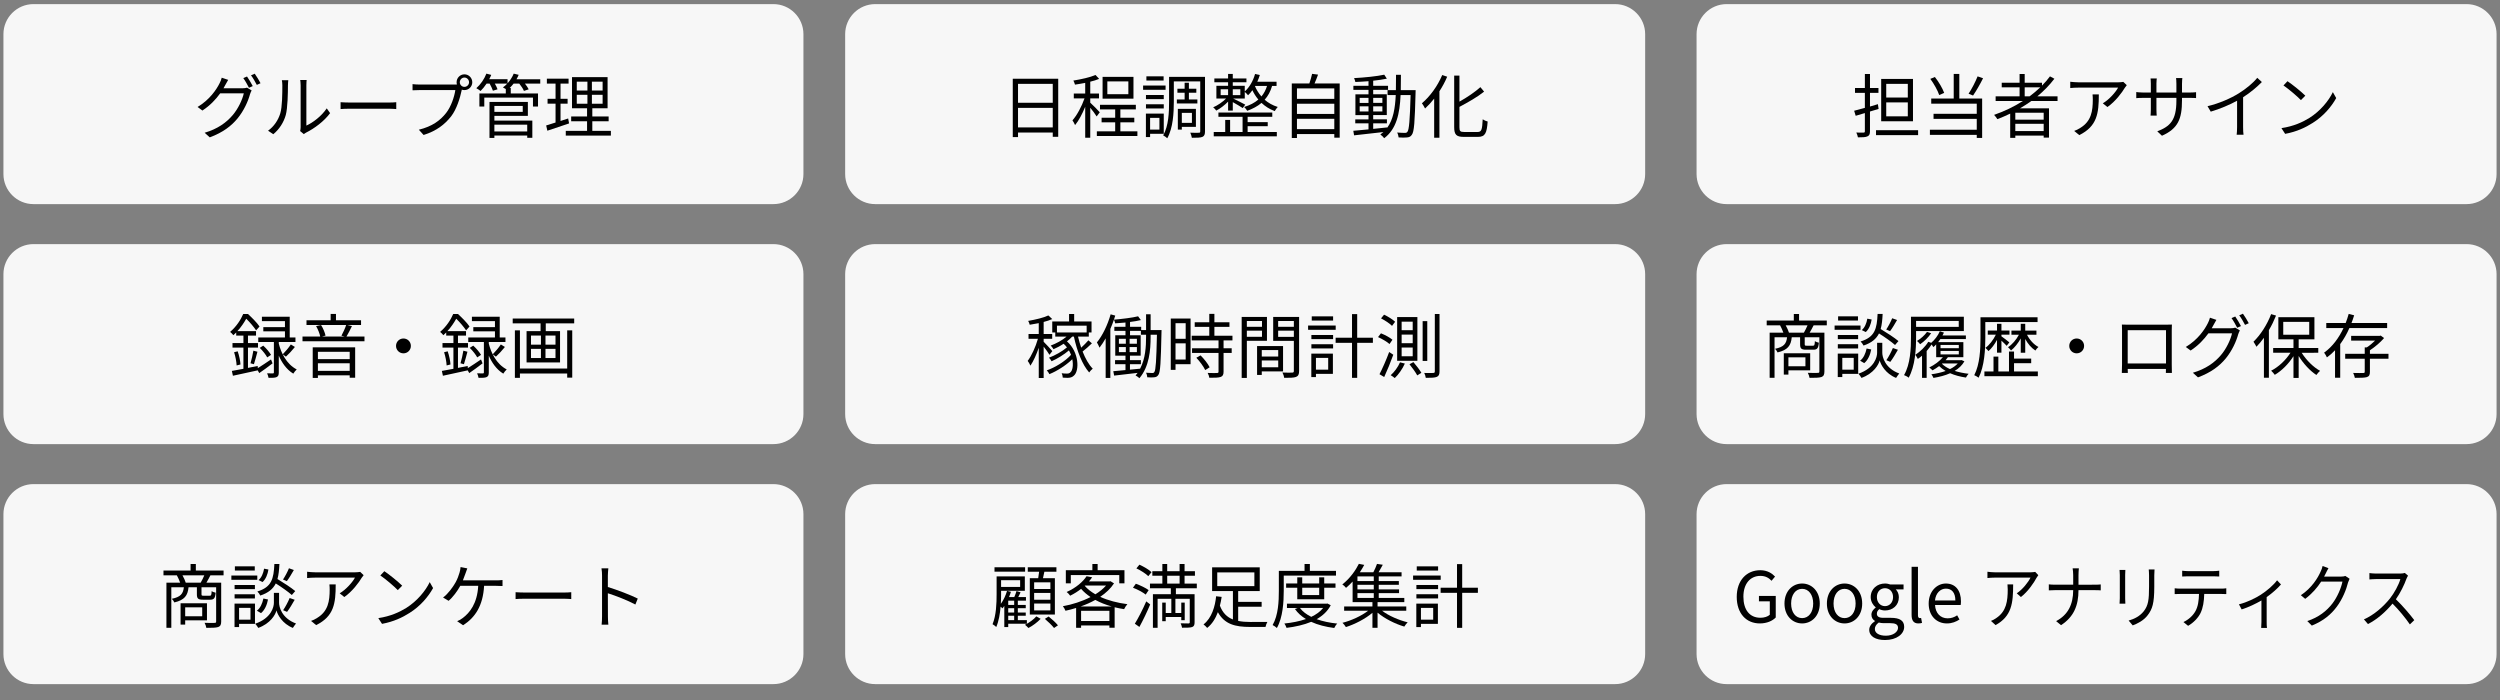 <?xml version="1.0" encoding="UTF-8"?>
<!-- Generator: Adobe Illustrator 15.1.0, SVG Export Plug-In . SVG Version: 6.00 Build 0)  -->
<svg xmlns="http://www.w3.org/2000/svg" xmlns:xlink="http://www.w3.org/1999/xlink" version="1.1" id="レイヤー_2" x="0px" y="0px" width="500px" height="140px" viewBox="0 0 500 140" xml:space="preserve">
<rect x="0" y="0" width="500" height="140" fill="#808080" stroke="none"/>
<g>
	<g>
		<path fill="#F7F7F7" d="M160.687,130.822c0,3.3-2.7,6-6,6h-148c-3.3,0-6-2.7-6-6v-28c0-3.3,2.7-6,6-6h148c3.3,0,6,2.7,6,6V130.822    z"></path>
	</g>
	<g>
		<path fill="#F7F7F7" d="M329.032,130.822c0,3.3-2.7,6-6,6h-148c-3.3,0-6-2.7-6-6v-28c0-3.3,2.7-6,6-6h148c3.3,0,6,2.7,6,6V130.822    z"></path>
	</g>
	<g>
		<path fill="#F7F7F7" d="M499.313,130.822c0,3.3-2.7,6-6,6h-148c-3.3,0-6-2.7-6-6v-28c0-3.3,2.7-6,6-6h148c3.3,0,6,2.7,6,6V130.822    z"></path>
	</g>
	<g>
		<path fill="#F7F7F7" d="M160.687,82.822c0,3.3-2.7,6-6,6h-148c-3.3,0-6-2.7-6-6v-28c0-3.3,2.7-6,6-6h148c3.3,0,6,2.7,6,6V82.822z"></path>
	</g>
	<g>
		<path fill="#F7F7F7" d="M329.032,82.822c0,3.3-2.7,6-6,6h-148c-3.3,0-6-2.7-6-6v-28c0-3.3,2.7-6,6-6h148c3.3,0,6,2.7,6,6V82.822z"></path>
	</g>
	<g>
		<path fill="#F7F7F7" d="M499.313,82.822c0,3.3-2.7,6-6,6h-148c-3.3,0-6-2.7-6-6v-28c0-3.3,2.7-6,6-6h148c3.3,0,6,2.7,6,6V82.822z"></path>
	</g>
	<g>
		<path fill="#F7F7F7" d="M160.687,34.822c0,3.3-2.7,6-6,6h-148c-3.3,0-6-2.7-6-6v-28c0-3.3,2.7-6,6-6h148c3.3,0,6,2.7,6,6V34.822z"></path>
	</g>
	<g>
		<path fill="#F7F7F7" d="M329.032,34.822c0,3.3-2.7,6-6,6h-148c-3.3,0-6-2.7-6-6v-28c0-3.3,2.7-6,6-6h148c3.3,0,6,2.7,6,6V34.822z"></path>
	</g>
	<g>
		<path fill="#F7F7F7" d="M499.313,34.822c0,3.3-2.7,6-6,6h-148c-3.3,0-6-2.7-6-6v-28c0-3.3,2.7-6,6-6h148c3.3,0,6,2.7,6,6V34.822z"></path>
	</g>
	<g>
		<path d="M375.72,21.785c-0.574,0.182-1.149,0.364-1.724,0.519v3.95c0,0.588-0.14,0.868-0.518,1.022    c-0.351,0.168-0.925,0.196-1.892,0.196c-0.042-0.266-0.182-0.686-0.322-0.966c0.673,0.028,1.275,0.014,1.443,0.014    c0.196,0,0.266-0.07,0.266-0.266v-3.642l-1.835,0.546l-0.308-1.009c0.588-0.14,1.33-0.35,2.143-0.574v-2.998H371v-0.98h1.975    v-2.802h1.022v2.802h1.695v0.98h-1.695v2.731c0.519-0.154,1.051-0.322,1.583-0.476L375.72,21.785z M383.621,26.043v0.98h-8.419    v-0.98H383.621z M382.597,24.25h-6.359v-8.46h6.359V24.25z M381.561,16.771h-4.314v2.731h4.314V16.771z M381.561,20.482h-4.314    v2.788h4.314V20.482z"></path>
		<path d="M391.863,19.712h4.566v7.872h-1.078v-0.616h-9.371v-1.023h9.371v-2.171h-8.643v-1.009h8.643v-2.031h-9.105v-1.022h4.497    v-4.931h1.12V19.712z M387.843,19.012c-0.295-0.896-1.051-2.255-1.779-3.236l0.91-0.378c0.785,0.98,1.541,2.297,1.863,3.18    L387.843,19.012z M396.612,15.65c-0.589,1.191-1.373,2.549-2.003,3.46l-0.896-0.364c0.616-0.911,1.387-2.395,1.807-3.474    L396.612,15.65z"></path>
		<path d="M406.269,20.203c-0.729,0.518-1.484,1.008-2.255,1.457h5.785v5.855h-1.064v-0.393h-5.673v0.448h-1.023v-4.847    c-0.84,0.406-1.708,0.785-2.563,1.107c-0.127-0.224-0.463-0.645-0.659-0.854c2.031-0.714,3.992-1.639,5.758-2.773h-5.449v-0.938    h4.791v-1.793h-3.572v-0.925h3.572v-1.751h1.022v1.751h3.46v0.574c0.588-0.588,1.12-1.205,1.597-1.849l0.882,0.476    c-0.98,1.289-2.129,2.465-3.403,3.516h4.034v0.938H406.269z M408.735,22.542h-5.673v1.387h5.673V22.542z M408.735,26.212v-1.457    h-5.673v1.457H408.735z M405.919,19.264c0.756-0.561,1.471-1.163,2.129-1.793h-3.109v1.793H405.919z"></path>
		<path d="M425.354,17.037c-0.098,0.14-0.28,0.35-0.378,0.504c-0.561,0.953-1.892,2.759-3.488,3.866l-0.925-0.743    c1.289-0.756,2.605-2.269,3.054-3.138h-7.97c-0.519,0-1.037,0.028-1.597,0.084v-1.26c0.49,0.056,1.078,0.112,1.597,0.112h8.04    c0.267,0,0.771-0.042,0.98-0.084L425.354,17.037z M419.765,18.886c0,3.796-0.336,6.359-3.908,8.138l-1.022-0.84    c0.378-0.126,0.854-0.35,1.246-0.616c2.172-1.331,2.479-3.334,2.479-5.673c0-0.336-0.014-0.645-0.056-1.009H419.765z"></path>
		<path d="M437.939,18.507c0.616,0,1.093-0.042,1.275-0.07v1.177c-0.141-0.014-0.659-0.042-1.275-0.042h-1.54v0.49    c0,3.74-0.799,5.659-4.007,7.088l-0.938-0.883c2.55-0.98,3.824-2.185,3.824-6.107v-0.588h-3.992v2.269    c0,0.518,0.042,1.135,0.056,1.275h-1.232c0.015-0.14,0.057-0.743,0.057-1.275v-2.269h-1.499c-0.616,0-1.247,0.042-1.415,0.056    V18.41c0.126,0.028,0.813,0.098,1.415,0.098h1.499v-1.793c0-0.448-0.042-0.882-0.057-1.022h1.247    c-0.015,0.14-0.07,0.532-0.07,1.022v1.793h3.992v-1.75c0-0.546-0.042-1.009-0.07-1.149h1.261c-0.014,0.14-0.069,0.603-0.069,1.149    v1.75H437.939z"></path>
		<path d="M452.374,16.406c-0.967,0.98-2.312,2.129-3.754,3.04v5.995c0,0.532,0.028,1.219,0.084,1.499h-1.373    c0.042-0.266,0.084-0.966,0.084-1.499v-5.295c-1.498,0.826-3.432,1.639-5.267,2.185l-0.645-1.092    c2.34-0.546,4.721-1.611,6.262-2.578c1.429-0.882,2.899-2.101,3.684-3.096L452.374,16.406z"></path>
		<path d="M461.891,23.578c2.157-1.358,3.866-3.432,4.679-5.155l0.672,1.191c-0.966,1.751-2.591,3.656-4.706,4.973    c-1.401,0.896-3.166,1.751-5.505,2.185l-0.743-1.148C458.74,25.259,460.56,24.405,461.891,23.578z M461.065,19.138l-0.883,0.883    c-0.7-0.729-2.451-2.228-3.488-2.928l0.799-0.854C458.487,16.896,460.28,18.354,461.065,19.138z"></path>
	</g>
	<g>
		<path d="M211.644,15.748V27.36h-1.093v-0.854h-6.947v0.911h-1.051V15.748H211.644z M203.604,16.771v3.782h6.947v-3.782H203.604z     M210.551,25.483v-3.908h-6.947v3.908H210.551z"></path>
		<path d="M219.326,23.284c-0.225-0.392-0.799-1.163-1.274-1.737v5.995h-1.009v-6.191c-0.574,1.415-1.316,2.815-2.031,3.67    c-0.098-0.294-0.351-0.7-0.519-0.953c0.883-0.98,1.85-2.787,2.409-4.384h-2.143v-0.98h2.283v-2.129    c-0.687,0.14-1.4,0.252-2.045,0.35c-0.057-0.238-0.196-0.574-0.322-0.813c1.568-0.252,3.403-0.658,4.426-1.121l0.729,0.784    c-0.504,0.21-1.12,0.406-1.778,0.561v2.367h1.751v0.98h-1.751v0.854c0.434,0.364,1.625,1.597,1.904,1.919L219.326,23.284z     M227.479,26.268v0.938h-8.111v-0.938h3.669v-1.807h-2.717V23.55h2.717v-1.667h-3.04v-0.924h7.172v0.924h-3.096v1.667h2.787v0.911    h-2.787v1.807H227.479z M226.694,19.74h-6.177V15.37h6.177V19.74z M225.672,16.28h-4.203v2.563h4.203V16.28z"></path>
		<path d="M233.116,17.961h-4.496v-0.854h4.496V17.961z M230.02,26.758v0.659h-0.84v-4.693h3.572v4.034H230.02z M232.752,19.824    h-3.559v-0.826h3.559V19.824z M229.194,20.847h3.559v0.841h-3.559V20.847z M232.723,16.112h-3.445v-0.84h3.445V16.112z     M230.02,23.578v2.339h1.863v-2.339H230.02z M241.002,26.254c0,0.616-0.127,0.952-0.518,1.121    c-0.379,0.168-1.08,0.182-2.115,0.182c-0.043-0.267-0.184-0.743-0.309-1.023c0.742,0.042,1.471,0.028,1.709,0.014    c0.209,0,0.279-0.056,0.279-0.294V16.28h-5.281v4.076c0,2.171-0.152,5.253-1.316,7.298c-0.154-0.168-0.574-0.462-0.813-0.574    c1.094-1.933,1.178-4.665,1.178-6.724V15.37h7.186V26.254z M236.926,19.895V18.55h-1.443v-0.799h1.443v-1.205h0.854v1.205h1.486    v0.799h-1.486v1.345h1.695v0.798h-4.104v-0.798H236.926z M236.366,25.371v0.546h-0.799v-4.146h3.615v3.6H236.366z M236.366,22.57    v2.003h2.018V22.57H236.366z"></path>
		<path d="M245.618,20.329c-0.701,0.714-1.611,1.415-2.367,1.793c-0.127-0.196-0.406-0.504-0.617-0.659    c0.855-0.35,1.891-1.064,2.578-1.75h-1.934v-2.55h2.34v-0.714h-2.746v-0.756h2.746v-0.91h0.938v0.91h2.732v0.756h-2.732v0.714    h2.396v1.135c0.951-0.854,1.68-2.129,2.059-3.502l0.953,0.21c-0.141,0.462-0.309,0.91-0.506,1.345h3.854v0.84h-0.896    c-0.322,1.106-0.813,2.017-1.486,2.759c0.701,0.603,1.57,1.121,2.621,1.443c-0.197,0.196-0.463,0.574-0.604,0.827    c-1.064-0.393-1.932-0.967-2.646-1.639c-0.785,0.672-1.752,1.177-2.857,1.583c-0.1-0.196-0.406-0.588-0.617-0.771    c1.135-0.336,2.088-0.827,2.844-1.485c-0.504-0.588-0.896-1.232-1.191-1.863c-0.266,0.378-0.559,0.714-0.867,1.008    c-0.127-0.168-0.436-0.49-0.658-0.672v1.331h-2.313c0.561,0.266,2.018,0.994,2.41,1.218l-0.504,0.687    c-0.406-0.28-1.316-0.813-1.99-1.19v1.695h-0.938V20.329z M249.526,26.394h5.84v0.869h-12.619v-0.869h2.297v-2.409h0.98v2.409    h2.492v-3.04h-4.832V22.5h10.771v0.854h-4.93v1.079h4.02v0.813h-4.02V26.394z M244.133,19.026h1.484v-1.177h-1.484V19.026z     M246.555,17.849v1.177h1.514v-1.177H246.555z M251.024,17.191l-0.027,0.042c0.293,0.7,0.715,1.415,1.289,2.059    c0.49-0.588,0.867-1.275,1.119-2.101H251.024z"></path>
		<path d="M267.938,16.687v10.842h-1.078v-0.714h-7.467v0.785h-1.037V16.687h3.516c0.211-0.616,0.436-1.373,0.547-1.919l1.191,0.154    c-0.211,0.603-0.463,1.233-0.701,1.765H267.938z M259.393,17.681v2.087h7.467v-2.087H259.393z M259.393,20.749v2.031h7.467v-2.031    H259.393z M266.86,25.833V23.76h-7.467v2.073H266.86z"></path>
		<path d="M283.127,18.031c0,0-0.014,0.392-0.014,0.532c-0.154,5.869-0.279,7.816-0.756,8.405c-0.238,0.364-0.518,0.476-0.939,0.518    c-0.391,0.056-1.049,0.042-1.693,0c-0.029-0.28-0.141-0.714-0.295-0.98c0.672,0.056,1.289,0.07,1.555,0.07    c0.238,0,0.365-0.042,0.504-0.224c0.322-0.406,0.49-2.255,0.631-7.34h-2.002c-0.17,3.726-0.813,6.78-3.279,8.629    c-0.154-0.224-0.518-0.574-0.77-0.743c0.225-0.154,0.42-0.322,0.615-0.49c-2.129,0.252-4.299,0.49-5.869,0.659l-0.154-0.911    c0.842-0.07,1.893-0.168,3.041-0.28v-1.205h-2.648v-0.798h2.648v-0.854h-2.619v-4.16h2.619v-0.883h-3.025v-0.813h3.025v-0.924    c-0.896,0.07-1.807,0.126-2.635,0.154c-0.041-0.224-0.139-0.561-0.252-0.771c2.074-0.112,4.596-0.364,6.037-0.687l0.52,0.798    c-0.756,0.168-1.709,0.294-2.732,0.406v1.022h2.971v0.813h-2.971v0.883h2.719v4.16h-2.719v0.854h2.746v0.798h-2.746v1.106    c0.91-0.084,1.863-0.182,2.803-0.294v0.07c1.219-1.653,1.582-3.908,1.709-6.542h-1.639v-0.98h1.666    c0.027-0.98,0.027-2.003,0.027-3.067h0.98c0,1.05,0,2.087-0.027,3.067H283.127z M271.936,20.581h1.766v-1.008h-1.766V20.581z     M273.702,22.29v-1.022h-1.766v1.022H273.702z M274.639,19.572v1.008h1.836v-1.008H274.639z M276.475,21.267h-1.836v1.022h1.836    V21.267z"></path>
		<path d="M289.438,15.342c-0.42,0.995-0.953,1.989-1.555,2.914v9.287h-1.051v-7.816c-0.588,0.743-1.205,1.415-1.82,1.975    c-0.113-0.252-0.436-0.798-0.631-1.05c1.598-1.331,3.139-3.446,4.063-5.645L289.438,15.342z M295.545,26.394    c0.77,0,0.896-0.504,0.994-2.535c0.268,0.182,0.688,0.378,0.994,0.448c-0.168,2.269-0.475,3.068-1.918,3.068h-2.871    c-1.457,0-1.906-0.42-1.906-1.947v-10.31h1.051v5.211c1.555-0.869,3.152-1.961,4.189-2.9l0.742,0.896    c-1.316,1.065-3.195,2.129-4.932,3.054v4.063c0,0.784,0.154,0.952,0.926,0.952H295.545z"></path>
	</g>
	<g>
		<path d="M209.892,70.962c-0.196-0.364-0.729-1.079-1.162-1.639v6.275h-0.98v-6.038c-0.477,1.373-1.079,2.718-1.667,3.572    c-0.112-0.294-0.364-0.701-0.547-0.953c0.771-0.995,1.598-2.83,2.046-4.413h-1.878v-0.966h2.046V64.63    c-0.603,0.126-1.233,0.238-1.808,0.322c-0.042-0.224-0.182-0.56-0.308-0.771c1.457-0.252,3.123-0.644,4.034-1.092l0.784,0.728    c-0.49,0.224-1.093,0.406-1.723,0.575v2.409h1.709v0.966h-1.709v0.588c0.378,0.378,1.499,1.555,1.736,1.863L209.892,70.962z     M218.381,68.665c-0.574,0.575-1.261,1.163-1.863,1.639c0.561,1.415,1.246,2.647,2.031,3.432    c-0.225,0.168-0.561,0.504-0.715,0.756c-1.373-1.541-2.451-4.328-3.054-7.172h-0.336c-0.309,0.336-0.673,0.645-1.051,0.953    c2.451,2.157,2.508,5.869,1.401,6.836c-0.364,0.35-0.729,0.448-1.261,0.462c-0.267,0-0.616-0.014-0.98-0.042    c-0.015-0.238-0.084-0.616-0.225-0.882c0.393,0.056,0.757,0.07,1.022,0.07c0.294,0,0.532-0.028,0.757-0.28    c0.406-0.364,0.588-1.401,0.35-2.592c-1.219,1.191-3.012,2.354-4.58,2.984c-0.112-0.224-0.322-0.561-0.519-0.756    c1.695-0.588,3.74-1.863,4.847-3.11c-0.112-0.294-0.252-0.588-0.42-0.882c-0.967,0.826-2.34,1.681-3.474,2.171    c-0.099-0.224-0.322-0.532-0.519-0.714c1.162-0.42,2.661-1.261,3.6-2.059c-0.196-0.266-0.42-0.504-0.672-0.729    c-0.645,0.435-1.345,0.799-2.018,1.093c-0.098-0.182-0.392-0.574-0.561-0.729c1.135-0.434,2.312-1.05,3.166-1.793h-2.255v-0.826    h-0.603v-2.199h3.362v-1.499h1.022v1.499h3.474v2.199h-0.547v0.826h-2.156c0.182,0.756,0.392,1.499,0.63,2.213    c0.519-0.476,1.078-1.037,1.442-1.471L218.381,68.665z M211.391,66.494h5.939v-1.359h-5.939V66.494z"></path>
		<path d="M232.311,66.017c0,0-0.014,0.364-0.014,0.49c-0.127,5.996-0.225,7.9-0.617,8.461c-0.225,0.35-0.463,0.448-0.826,0.49    c-0.35,0.042-0.883,0.042-1.4,0c-0.016-0.252-0.1-0.659-0.252-0.911c0.545,0.042,1.035,0.056,1.26,0.056    c0.182,0,0.309-0.028,0.42-0.224c0.266-0.392,0.393-2.213,0.504-7.438h-1.26v0.392c0,2.689-0.266,5.967-2.242,8.307    c-0.154-0.168-0.518-0.42-0.77-0.546c0.141-0.168,0.279-0.336,0.406-0.519c-1.695,0.21-3.391,0.393-4.693,0.546l-0.168-0.882    l2.438-0.224v-1.177h-2.086v-0.813h2.086V71.13h-2.045v-4.076h2.045v-0.882h-2.227v-0.813h2.227v-0.854    c-0.699,0.07-1.4,0.126-2.059,0.168c-0.043-0.224-0.141-0.532-0.252-0.742c-0.211,0.63-0.449,1.247-0.715,1.849v9.805h-0.938    V67.67c-0.393,0.687-0.799,1.317-1.234,1.863c-0.084-0.252-0.364-0.798-0.518-1.051c1.134-1.387,2.142-3.488,2.746-5.617    l0.924,0.252c-0.084,0.266-0.168,0.546-0.266,0.813c1.652-0.14,3.656-0.378,4.832-0.672l0.561,0.756    c-0.617,0.154-1.373,0.28-2.172,0.378v0.966h2.229v0.658h0.98v-3.166h0.91v3.166H232.311z M223.78,68.749h1.387v-0.994h-1.387    V68.749z M223.78,70.43h1.387v-1.022h-1.387V70.43z M227.379,68.749v-0.994h-1.457v0.994H227.379z M227.379,70.43v-1.022h-1.457    v1.022H227.379z M229.215,66.942h-1.037v-0.771h-2.172v0.882h2.129v4.076h-2.143v0.896h2.186v0.813h-2.186v1.093    c0.658-0.056,1.346-0.126,2.031-0.196c1.064-2.017,1.191-4.412,1.191-6.401V66.942z"></path>
		<path d="M238.116,72.839h-3.012v1.135h-0.951V63.706h3.963V72.839z M235.104,64.645v3.11h2.031v-3.11H235.104z M237.135,71.9    v-3.236h-2.031V71.9H237.135z M244.713,68.076v1.583h1.625v0.925h-1.625v3.754c0,0.588-0.154,0.896-0.574,1.05    c-0.434,0.154-1.135,0.168-2.27,0.168c-0.041-0.28-0.182-0.701-0.336-0.967c0.869,0.028,1.639,0.028,1.863,0.014    c0.238-0.014,0.309-0.07,0.309-0.28v-3.74h-5.295v-0.925h5.295v-1.583h-5.365v-0.924h3.516v-1.779h-2.914v-0.925h2.914v-1.667    h1.023v1.667h3.012v0.925h-3.012v1.779h3.613v0.924H244.713z M240.106,71.074c0.713,0.7,1.498,1.695,1.82,2.381l-0.883,0.561    c-0.322-0.687-1.064-1.723-1.779-2.465L240.106,71.074z"></path>
		<path d="M249.37,68.161v7.424h-1.035V63.384h5.057v4.777H249.37z M249.37,64.196v1.163h3.027v-1.163H249.37z M252.397,67.362    v-1.232h-3.027v1.232H252.397z M252.354,74.282v0.7h-0.938v-5.771h5.195v5.071H252.354z M252.354,70.009v1.303h3.291v-1.303    H252.354z M255.645,73.455v-1.358h-3.291v1.358H255.645z M259.821,74.198c0,0.658-0.154,1.008-0.617,1.19    c-0.447,0.168-1.189,0.182-2.354,0.182c-0.041-0.294-0.209-0.784-0.363-1.064c0.854,0.042,1.709,0.028,1.961,0.014    c0.238,0,0.322-0.084,0.322-0.336v-6.009h-4.133v-4.791h5.184V74.198z M255.631,64.196v1.163h3.139v-1.163H255.631z     M258.77,67.376v-1.247h-3.139v1.247H258.77z"></path>
		<path d="M267.139,65.961h-5.52v-0.854h5.52V65.961z M266.579,74.772h-3.391v0.645h-0.924v-4.693h4.314V74.772z M262.278,66.998    h4.342v0.826h-4.342V66.998z M262.278,68.847h4.342v0.841h-4.342V68.847z M266.62,64.112h-4.271v-0.84h4.271V64.112z     M263.188,71.578v2.354h2.451v-2.354H263.188z M274.577,68.566h-3.139v7.004h-1.035v-7.004h-3.277v-1.022h3.277v-4.72h1.035v4.72    h3.139V68.566z"></path>
		<path d="M276.194,66.662c0.813,0.322,1.807,0.854,2.297,1.289l-0.588,0.854c-0.477-0.434-1.471-1.022-2.297-1.387L276.194,66.662z     M277.833,70.402l0.826,0.546c-0.518,1.457-1.219,3.166-1.82,4.455l-0.939-0.561C276.459,73.764,277.258,71.971,277.833,70.402z     M276.811,62.936c0.783,0.364,1.736,0.953,2.213,1.415l-0.617,0.826c-0.447-0.462-1.414-1.106-2.199-1.499L276.811,62.936z     M280.971,72.713c-0.477,1.079-1.275,2.199-2.018,2.899c-0.168-0.154-0.588-0.434-0.813-0.574    c0.742-0.645,1.457-1.625,1.863-2.577L280.971,72.713z M283.477,63.412v8.754h-4.047v-8.754H283.477z M280.327,66.045h2.213    v-1.709h-2.213V66.045z M280.327,68.637h2.213v-1.723h-2.213V68.637z M280.327,71.256h2.213v-1.75h-2.213V71.256z M282.68,72.419    c0.574,0.658,1.273,1.583,1.596,2.143l-0.826,0.518c-0.309-0.588-0.994-1.541-1.555-2.227L282.68,72.419z M285.454,64.224v7.957    h-0.926v-7.957H285.454z M287.905,62.795v11.472c0,0.645-0.154,0.938-0.547,1.107c-0.393,0.168-1.051,0.196-2.199,0.196    c-0.041-0.266-0.168-0.714-0.309-0.98c0.826,0.028,1.568,0.014,1.779,0c0.238,0,0.336-0.07,0.336-0.308V62.795H287.905z"></path>
	</g>
	<g>
		<path d="M201.646,124.744v0.672h-0.785v-4.23c-0.111,0.182-0.237,0.336-0.364,0.49c-0.084-0.084-0.237-0.224-0.378-0.35    c-0.112,1.415-0.364,2.914-0.868,4.076c-0.154-0.168-0.547-0.462-0.742-0.561c0.742-1.779,0.813-4.216,0.813-5.981v-3.586h5.645    v2.886h-4.748v0.7c0,0.574-0.015,1.232-0.057,1.919c0.532-0.729,0.967-1.667,1.247-2.605l0.771,0.196    c-0.099,0.35-0.225,0.7-0.379,1.05h1.051c0.183-0.406,0.351-0.868,0.448-1.205l0.813,0.252c-0.154,0.322-0.308,0.644-0.462,0.952    h1.541v0.715h-1.625v0.854h1.583v0.645h-1.583v0.869h1.583v0.644h-1.583v0.883h1.807v0.714H201.646z M205.021,114.336h-6.122    v-0.882h6.122V114.336z M200.217,116.045v1.345h3.81v-1.345H200.217z M202.836,120.136h-1.19v0.854h1.19V120.136z     M202.836,121.634h-1.19v0.869h1.19V121.634z M202.836,123.147h-1.19v0.883h1.19V123.147z M208.131,123.764    c-0.631,0.672-1.611,1.415-2.451,1.835c-0.154-0.182-0.463-0.462-0.687-0.645c0.84-0.392,1.793-1.106,2.27-1.681L208.131,123.764z     M207.641,115.639c0.07-0.406,0.14-0.869,0.182-1.289h-2.269v-0.896h5.729v0.896h-2.409c-0.098,0.434-0.196,0.896-0.28,1.289    h2.382v7.27h-5.015v-7.27H207.641z M210.078,116.465h-3.25v1.331h3.25V116.465z M210.078,118.581h-3.25v1.359h3.25V118.581z     M210.078,120.71h-3.25v1.373h3.25V120.71z M209.728,123.301c0.658,0.518,1.457,1.261,1.863,1.765l-0.784,0.532    c-0.393-0.504-1.177-1.275-1.836-1.821L209.728,123.301z"></path>
		<path d="M222.803,116.676c-0.672,1.037-1.639,1.933-2.759,2.689c1.568,0.728,3.46,1.219,5.435,1.471    c-0.238,0.252-0.52,0.687-0.658,0.995c-0.645-0.098-1.275-0.224-1.893-0.378v4.09h-1.049v-0.448h-5.66v0.462h-0.995v-3.964    c-0.714,0.224-1.429,0.406-2.129,0.56c-0.098-0.266-0.322-0.686-0.519-0.91c1.877-0.336,3.853-0.967,5.533-1.835    c-0.714-0.477-1.358-1.022-1.891-1.639c-0.631,0.504-1.359,0.967-2.186,1.373c-0.154-0.238-0.462-0.575-0.7-0.743    c1.919-0.854,3.277-2.073,3.979-3.151l1.12,0.21c-0.196,0.28-0.406,0.56-0.645,0.826h4.132l0.182-0.042L222.803,116.676z     M214.16,116.662h-0.994v-2.62h5.309v-1.247h1.051v1.247h5.366v2.62h-1.037v-1.653h-9.694V116.662z M222.354,121.298    c-1.189-0.336-2.296-0.771-3.291-1.317c-0.925,0.518-1.92,0.953-2.942,1.317H222.354z M221.879,124.198v-2.031h-5.66v2.031    H221.879z M216.948,117.166c0.546,0.644,1.274,1.205,2.129,1.695c0.841-0.518,1.568-1.106,2.128-1.751h-4.215L216.948,117.166z"></path>
		<path d="M229.141,118.917c-0.547-0.448-1.639-1.037-2.549-1.373l0.574-0.798c0.867,0.308,1.988,0.84,2.563,1.275L229.141,118.917z     M226.969,124.744c0.658-1.065,1.598-2.886,2.283-4.469l0.785,0.617c-0.617,1.471-1.443,3.193-2.158,4.496L226.969,124.744z     M229.659,115.233c-0.477-0.49-1.512-1.149-2.381-1.555l0.602-0.743c0.855,0.378,1.906,0.995,2.424,1.499L229.659,115.233z     M235.178,117.656v1.177h3.74v5.617c0,0.519-0.098,0.798-0.477,0.953c-0.393,0.14-1.037,0.14-2.031,0.14    c-0.041-0.252-0.154-0.616-0.279-0.882c0.713,0.028,1.373,0.028,1.568,0.028c0.195-0.014,0.252-0.07,0.252-0.238v-4.692h-2.871    v2.843h1.176v-2.087h0.688v3.53h-0.688v-0.644h-3.109v0.84h-0.701v-3.726h0.701v2.087h1.121v-2.843h-2.746v5.799h-0.938v-6.724    h3.586v-1.177h-4.176v-0.938h2.48v-1.569h-2.004v-0.911h2.004v-1.443h0.967v1.443h2.479v-1.443h0.994v1.443h2.074v0.911h-2.074    v1.569h2.451v0.938H235.178z M233.442,116.718h2.479v-1.569h-2.479V116.718z"></path>
		<path d="M247.637,124.184c0.742,0.154,1.555,0.21,2.438,0.21c0.434,0,2.816,0,3.404-0.014c-0.154,0.252-0.322,0.714-0.379,1.008    h-3.082c-2.969,0-5.111-0.532-6.443-2.956c-0.461,1.247-1.148,2.381-2.143,3.152c-0.168-0.21-0.518-0.561-0.729-0.7    c1.652-1.275,2.326-3.628,2.521-5.631l1.107,0.126c-0.086,0.575-0.197,1.163-0.352,1.751c0.561,1.471,1.443,2.312,2.605,2.76    v-5.673h-4.16v-4.749h9.525v4.749h-4.314v2.157h4.693v0.967h-4.693V124.184z M243.45,117.222h7.424v-2.745h-7.424V117.222z"></path>
		<path d="M256.749,115.121v3.054c0,2.157-0.168,5.309-1.373,7.424c-0.182-0.182-0.615-0.477-0.854-0.588    c1.148-1.989,1.246-4.819,1.246-6.836v-4.006h5.141v-1.373h1.064v1.373h5.225v0.952H256.749z M266.147,121.046    c-0.629,1.205-1.609,2.101-2.814,2.788c1.219,0.434,2.619,0.729,4.117,0.882c-0.223,0.21-0.49,0.617-0.602,0.883    c-1.709-0.224-3.277-0.617-4.609-1.233c-1.484,0.616-3.193,0.995-4.93,1.205c-0.07-0.252-0.279-0.644-0.434-0.868    c1.512-0.154,2.996-0.435,4.314-0.896c-0.896-0.532-1.641-1.205-2.199-2.003l0.559-0.21h-2.156v-0.854h7.914l0.182-0.042    L266.147,121.046z M259.452,119.855v-2.312h-2.227v-0.854h2.227v-1.218h0.994v1.218h3.391v-1.218h1.008v1.218h2.256v0.854h-2.256    v2.312H259.452z M259.985,121.592c0.531,0.714,1.316,1.303,2.27,1.779c0.967-0.462,1.793-1.037,2.367-1.779H259.985z     M260.446,117.544v1.471h3.391v-1.471H260.446z"></path>
		<path d="M276.422,122.152c1.316,1.009,3.348,1.877,5.111,2.312c-0.223,0.21-0.518,0.588-0.672,0.854    c-1.807-0.532-3.922-1.583-5.35-2.788v3.026h-1.023v-2.998c-1.43,1.219-3.529,2.297-5.309,2.858    c-0.154-0.266-0.463-0.659-0.688-0.854c1.766-0.448,3.797-1.373,5.127-2.41h-4.789v-0.854h5.658v-0.869h-3.965v-4.118    c-0.406,0.434-0.84,0.868-1.316,1.261c-0.168-0.238-0.518-0.546-0.742-0.687c1.555-1.219,2.689-2.857,3.307-4.118l1.078,0.21    c-0.252,0.477-0.547,0.967-0.883,1.471h2.703c0.281-0.532,0.574-1.19,0.729-1.667l1.162,0.168c-0.279,0.518-0.574,1.05-0.84,1.499    h4.594v0.827h-4.566v0.938h4.021v0.742h-4.021v0.925h4.063v0.742h-4.063v0.967h5.113v0.84h-5.35v0.869h5.742v0.854H276.422z     M274.754,115.275h-3.264v0.938h3.264V115.275z M274.754,116.956h-3.264v0.925h3.264V116.956z M271.491,119.589h3.264v-0.967    h-3.264V119.589z"></path>
		<path d="M288.139,115.961h-5.52v-0.854h5.52V115.961z M287.579,124.772h-3.391v0.645h-0.924v-4.693h4.314V124.772z     M283.278,116.998h4.342v0.826h-4.342V116.998z M283.278,118.847h4.342v0.841h-4.342V118.847z M287.62,114.112h-4.271v-0.84h4.271    V114.112z M284.188,121.578v2.354h2.451v-2.354H284.188z M295.577,118.566h-3.139v7.004h-1.035v-7.004h-3.277v-1.022h3.277v-4.72    h1.035v4.72h3.139V118.566z"></path>
	</g>
	<g>
		<path d="M42.081,115.065c-0.266,0.532-0.546,1.05-0.799,1.471h2.956v7.746c0,0.616-0.14,0.953-0.588,1.121    c-0.463,0.154-1.233,0.168-2.382,0.168c-0.042-0.266-0.196-0.742-0.35-1.008c0.91,0.042,1.751,0.028,2.003,0.014    c0.238,0,0.308-0.07,0.308-0.294v-6.835h-2.928v1.387c0,0.28,0.057,0.308,0.406,0.308h1.219c0.309,0,0.364-0.098,0.406-0.925    c0.154,0.14,0.532,0.266,0.799,0.322c-0.099,1.121-0.351,1.401-1.093,1.401h-1.442c-0.98,0-1.219-0.224-1.219-1.093v-1.4H37.71    c-0.168,1.681-0.799,2.549-2.844,3.04c-0.084-0.21-0.322-0.561-0.504-0.729c1.765-0.364,2.269-1.009,2.409-2.311h-2.508v8.11    h-0.98v-9.021h2.746c-0.154-0.448-0.421-1.037-0.659-1.471h-2.675v-0.953h5.421v-1.317h1.051v1.317h5.547v0.953H42.081z     M37.038,124.072v0.854h-0.924v-4.272h5.28v3.418H37.038z M40.133,116.536c0.238-0.406,0.532-0.995,0.729-1.471h-4.37    c0.28,0.476,0.532,1.064,0.658,1.471H40.133z M37.038,121.466v1.793h3.404v-1.793H37.038z"></path>
		<path d="M51.458,115.961h-5.184v-0.854h5.184V115.961z M50.996,124.772h-3.18v0.645h-0.91v-4.693h4.09V124.772z M50.982,117.824    h-4.063v-0.826h4.063V117.824z M46.919,118.847h4.063v0.841h-4.063V118.847z M50.954,114.112h-3.978v-0.84h3.978V114.112z     M47.816,121.578v2.354h2.283v-2.354H47.816z M55.815,120.57c0,0.771,0.49,3.054,3.39,4.132c-0.196,0.238-0.49,0.644-0.631,0.882    c-2.129-0.854-3.067-2.662-3.277-3.502c-0.21,0.854-1.19,2.605-3.643,3.502c-0.126-0.224-0.406-0.63-0.616-0.84    c3.25-1.121,3.74-3.376,3.74-4.174v-2.003h1.037V120.57z M51.375,122.139c0.672-0.49,1.106-1.457,1.303-2.438l0.924,0.196    c-0.196,1.05-0.645,2.115-1.4,2.731L51.375,122.139z M58.364,119.001c-0.7-0.63-2.031-1.569-3.208-2.312    c-0.546,1.093-1.471,1.877-3.096,2.423c-0.111-0.252-0.378-0.616-0.588-0.813c2.871-0.882,3.264-2.535,3.404-5.505h1.008    c-0.056,1.177-0.154,2.171-0.392,3.012c1.232,0.743,2.759,1.737,3.558,2.409L58.364,119.001z M53.685,113.902    c-0.14,0.924-0.518,1.933-1.177,2.507l-0.798-0.393c0.588-0.476,0.967-1.4,1.106-2.283L53.685,113.902z M58.77,114    c-0.448,0.785-0.967,1.667-1.4,2.228l-0.771-0.322c0.406-0.603,0.924-1.569,1.19-2.255L58.77,114z M56.626,122.041    c0.448-0.645,1.009-1.709,1.303-2.438l1.009,0.351c-0.476,0.84-1.051,1.807-1.526,2.423L56.626,122.041z"></path>
		<path d="M72.728,115.037c-0.098,0.14-0.28,0.35-0.378,0.504c-0.561,0.953-1.892,2.759-3.488,3.866l-0.925-0.743    c1.289-0.756,2.605-2.269,3.054-3.138h-7.97c-0.519,0-1.037,0.028-1.597,0.084v-1.26c0.49,0.056,1.078,0.112,1.597,0.112h8.04    c0.267,0,0.771-0.042,0.98-0.084L72.728,115.037z M67.139,116.886c0,3.796-0.336,6.359-3.908,8.138l-1.022-0.84    c0.378-0.126,0.854-0.35,1.246-0.616c2.172-1.331,2.479-3.334,2.479-5.673c0-0.336-0.014-0.645-0.056-1.009H67.139z"></path>
		<path d="M81.265,121.578c2.157-1.358,3.866-3.432,4.679-5.155l0.672,1.191c-0.966,1.751-2.591,3.656-4.706,4.973    c-1.401,0.896-3.166,1.751-5.505,2.185l-0.743-1.148C78.114,123.259,79.934,122.405,81.265,121.578z M80.439,117.138l-0.883,0.883    c-0.7-0.729-2.451-2.228-3.488-2.928l0.799-0.854C77.861,114.896,79.654,116.354,80.439,117.138z"></path>
		<path d="M99.187,116.073c0.351,0,0.911-0.014,1.317-0.07v1.205c-0.448-0.028-0.995-0.042-1.317-0.042H96.82    c-0.224,4.006-1.793,6.345-4.202,7.886l-1.19-0.813c0.392-0.154,0.826-0.392,1.135-0.645c1.372-1.037,2.885-2.872,3.081-6.429    h-3.586c-0.574,1.05-1.513,2.325-2.339,2.998l-1.106-0.658c1.008-0.729,2.017-2.157,2.493-3.012    c0.393-0.701,0.645-1.429,0.798-1.961c0.099-0.336,0.183-0.714,0.211-1.12l1.345,0.266c-0.126,0.322-0.253,0.686-0.351,0.98    c-0.14,0.406-0.322,0.91-0.532,1.415H99.187z"></path>
		<path d="M103.116,118.44c0.42,0.028,1.163,0.07,1.947,0.07h7.676c0.7,0,1.205-0.042,1.513-0.07v1.373    c-0.28-0.014-0.868-0.07-1.498-0.07h-7.69c-0.771,0-1.513,0.028-1.947,0.07V118.44z"></path>
		<path d="M127.075,120.906c-1.526-0.826-3.949-1.765-5.505-2.255l0.015,4.623c0,0.448,0.027,1.19,0.084,1.653h-1.345    c0.056-0.448,0.084-1.135,0.084-1.653v-8.153c0-0.392-0.028-1.022-0.112-1.457h1.373c-0.042,0.434-0.099,1.037-0.099,1.457v2.283    c1.85,0.561,4.497,1.569,5.981,2.312L127.075,120.906z"></path>
	</g>
	<g>
		<path d="M54.512,72.671c-0.883,0.687-1.835,1.387-2.662,1.947l-0.308-0.546c-1.766,0.392-3.586,0.77-4.959,1.079l-0.21-0.967    c0.645-0.098,1.442-0.252,2.312-0.42v-4.245H46.5v-0.91h2.186v-1.485h-1.443v-0.63c-0.182,0.182-0.378,0.364-0.574,0.546    c-0.154-0.21-0.462-0.533-0.645-0.659c1.261-1.064,2.157-2.479,2.62-3.586h0.938c0.826,0.743,1.849,1.793,2.325,2.507    l-0.687,0.771c-0.421-0.63-1.232-1.625-1.976-2.325c-0.42,0.756-0.994,1.639-1.765,2.479h3.726v0.896h-1.61v1.485h2.003v0.91    h-2.003v4.063l1.933-0.393l0.042,0.435c0.715-0.435,1.682-1.093,2.634-1.737L54.512,72.671z M47.536,70.262    c0.295,0.84,0.519,1.919,0.561,2.633l-0.771,0.196c-0.027-0.729-0.238-1.807-0.504-2.647L47.536,70.262z M50.099,72.657    c0.196-0.672,0.463-1.779,0.574-2.521l0.813,0.21c-0.224,0.854-0.49,1.849-0.7,2.493L50.099,72.657z M55.758,68.721    c0.448,1.821,1.499,4.076,3.586,5.169c-0.21,0.168-0.532,0.588-0.687,0.84c-1.4-0.854-2.311-2.255-2.899-3.6v3.362    c0,0.49-0.098,0.771-0.435,0.925c-0.321,0.154-0.854,0.154-1.61,0.154c-0.042-0.252-0.168-0.644-0.294-0.91    c0.532,0.028,1.008,0.014,1.162,0.014s0.196-0.042,0.196-0.21v-6.065h-3.124v-0.91h5.337V66.27h-4.328v-0.841h4.328v-1.205h-4.608    v-0.882h5.562v4.146h1.148v0.91h-3.334V68.721z M53.447,71.48c-0.279-0.533-0.91-1.345-1.498-1.905l0.7-0.448    c0.603,0.546,1.261,1.317,1.555,1.849L53.447,71.48z M56.542,70.864c0.519-0.518,1.233-1.373,1.625-1.975l0.813,0.504    c-0.546,0.687-1.232,1.429-1.793,1.933L56.542,70.864z"></path>
		<path d="M72.896,67.306v0.952H60.5v-0.952h3.544c-0.112-0.603-0.462-1.457-0.826-2.087l0.994-0.21    c0.42,0.645,0.771,1.527,0.896,2.115l-0.714,0.182h4.524l-0.631-0.168c0.322-0.588,0.742-1.499,0.952-2.143h-7.941v-0.938h4.832    v-1.274h1.064v1.274h5.015v0.938h-2.773l0.953,0.224c-0.364,0.729-0.743,1.527-1.093,2.087H72.896z M62.544,69.463h8.488v6.08    h-1.092v-0.476h-6.359v0.518h-1.037V69.463z M63.582,70.359v1.471h6.359v-1.471H63.582z M69.941,74.17v-1.513h-6.359v1.513H69.941    z"></path>
		<path d="M80.691,67.698c0.826,0,1.484,0.658,1.484,1.485c0,0.826-0.658,1.485-1.484,1.485s-1.485-0.659-1.485-1.485    C79.206,68.356,79.865,67.698,80.691,67.698z"></path>
		<path d="M96.512,72.671c-0.883,0.687-1.835,1.387-2.662,1.947l-0.308-0.546c-1.766,0.392-3.586,0.77-4.959,1.079l-0.21-0.967    c0.645-0.098,1.442-0.252,2.312-0.42v-4.245H88.5v-0.91h2.186v-1.485h-1.443v-0.63c-0.182,0.182-0.378,0.364-0.574,0.546    c-0.154-0.21-0.462-0.533-0.645-0.659c1.261-1.064,2.157-2.479,2.62-3.586h0.938c0.826,0.743,1.849,1.793,2.325,2.507    l-0.687,0.771c-0.421-0.63-1.232-1.625-1.976-2.325c-0.42,0.756-0.994,1.639-1.765,2.479h3.726v0.896h-1.61v1.485h2.003v0.91    h-2.003v4.063l1.933-0.393l0.042,0.435c0.715-0.435,1.682-1.093,2.634-1.737L96.512,72.671z M89.536,70.262    c0.295,0.84,0.519,1.919,0.561,2.633l-0.771,0.196c-0.027-0.729-0.238-1.807-0.504-2.647L89.536,70.262z M92.099,72.657    c0.196-0.672,0.463-1.779,0.574-2.521l0.813,0.21c-0.224,0.854-0.49,1.849-0.7,2.493L92.099,72.657z M97.758,68.721    c0.448,1.821,1.499,4.076,3.586,5.169c-0.21,0.168-0.532,0.588-0.687,0.84c-1.4-0.854-2.311-2.255-2.899-3.6v3.362    c0,0.49-0.098,0.771-0.435,0.925c-0.321,0.154-0.854,0.154-1.61,0.154c-0.042-0.252-0.168-0.644-0.294-0.91    c0.532,0.028,1.008,0.014,1.162,0.014s0.196-0.042,0.196-0.21v-6.065h-3.124v-0.91h5.337V66.27h-4.328v-0.841h4.328v-1.205h-4.608    v-0.882h5.562v4.146h1.148v0.91h-3.334V68.721z M95.447,71.48c-0.279-0.533-0.91-1.345-1.498-1.905l0.7-0.448    c0.603,0.546,1.261,1.317,1.555,1.849L95.447,71.48z M98.542,70.864c0.519-0.518,1.233-1.373,1.625-1.975l0.813,0.504    c-0.546,0.687-1.232,1.429-1.793,1.933L98.542,70.864z"></path>
		<path d="M114.84,63.706v0.966h-5.688v1.555h2.857v6.261h-6.695v-6.261h2.802v-1.555h-5.575v-0.966H114.84z M113.439,66.073h1.009    v9.455h-1.009v-0.826h-9.455v0.868h-1.008v-9.497h1.008v7.634h9.455V66.073z M106.198,68.931h1.989V67.11h-1.989V68.931z     M106.198,71.606h1.989v-1.835h-1.989V71.606z M111.1,67.11h-2.003v1.821h2.003V67.11z M111.1,69.771h-2.003v1.835h2.003V69.771z"></path>
	</g>
	<g>
		<path d="M48.493,17.653c0.378,0,0.686-0.042,0.91-0.126l0.925,0.561c-0.112,0.196-0.253,0.518-0.322,0.742    c-0.379,1.415-1.232,3.306-2.479,4.833c-1.274,1.555-2.956,2.83-5.575,3.81l-1.022-0.924c2.577-0.756,4.328-2.017,5.603-3.516    c1.093-1.275,1.947-3.096,2.228-4.371h-4.721c-0.854,1.19-2.017,2.438-3.558,3.446l-0.967-0.714    c2.409-1.443,3.782-3.488,4.398-4.734c0.141-0.252,0.351-0.756,0.435-1.121l1.288,0.434c-0.224,0.364-0.476,0.84-0.616,1.093    c-0.098,0.196-0.21,0.392-0.322,0.588H48.493z M49.403,15.3c0.351,0.504,0.854,1.345,1.148,1.919l-0.756,0.336    c-0.28-0.561-0.757-1.415-1.135-1.933L49.403,15.3z M50.944,14.739c0.364,0.519,0.91,1.387,1.162,1.905l-0.742,0.336    c-0.308-0.602-0.771-1.4-1.162-1.919L50.944,14.739z"></path>
		<path d="M53.612,26.142c1.177-0.84,2.017-2.087,2.437-3.446c0.406-1.289,0.421-4.076,0.421-5.631c0-0.42-0.042-0.729-0.099-1.023    h1.289c-0.014,0.168-0.07,0.588-0.07,1.009c0,1.555-0.056,4.552-0.434,5.953c-0.421,1.499-1.317,2.872-2.494,3.838L53.612,26.142z     M60.027,26.212c0.057-0.224,0.099-0.504,0.099-0.785v-8.391c0-0.532-0.07-0.924-0.085-1.037h1.289    c-0.014,0.112-0.056,0.504-0.056,1.037v8.083c1.288-0.588,3.012-1.863,4.076-3.446l0.672,0.953    c-1.204,1.639-3.151,3.067-4.776,3.88c-0.21,0.112-0.336,0.21-0.477,0.322L60.027,26.212z"></path>
		<path d="M68.116,20.44c0.42,0.028,1.163,0.07,1.947,0.07h7.676c0.7,0,1.205-0.042,1.513-0.07v1.373    c-0.28-0.014-0.868-0.07-1.498-0.07h-7.69c-0.771,0-1.513,0.028-1.947,0.07V20.44z"></path>
		<path d="M90.926,16.911c0.141,0,0.294,0,0.463-0.014c-0.042-0.14-0.07-0.294-0.07-0.448c0-0.868,0.7-1.583,1.568-1.583    c0.869,0,1.569,0.714,1.569,1.583c0,0.869-0.7,1.569-1.569,1.569c-0.182,0-0.364-0.028-0.532-0.084l-0.027,0.154    c-0.309,1.471-0.98,3.726-2.088,5.168c-1.288,1.639-2.955,2.942-5.519,3.74l-0.952-1.051c2.717-0.672,4.286-1.863,5.463-3.361    c0.994-1.275,1.639-3.222,1.835-4.567h-7.172c-0.547,0-1.037,0.028-1.387,0.042v-1.232c0.378,0.042,0.938,0.084,1.4,0.084H90.926z     M93.812,16.448c0-0.504-0.42-0.938-0.925-0.938c-0.518,0-0.924,0.435-0.924,0.938c0,0.504,0.406,0.925,0.924,0.925    C93.392,17.373,93.812,16.953,93.812,16.448z"></path>
		<path d="M108.05,16.714h-3.067c0.308,0.393,0.602,0.827,0.756,1.149l-0.952,0.322c-0.154-0.406-0.547-0.98-0.938-1.471h-1.121    c-0.252,0.322-0.518,0.617-0.784,0.883h0.21v1.092h5.449v2.62h-1.009v-1.793h-9.735v1.793h-0.98v-2.62h5.281v-0.882    c-0.196-0.126-0.421-0.252-0.574-0.322c0.308-0.224,0.603-0.476,0.868-0.771h-2.493c0.238,0.406,0.448,0.841,0.546,1.149    l-0.924,0.28c-0.112-0.378-0.393-0.938-0.659-1.429h-0.602c-0.379,0.575-0.799,1.079-1.205,1.485    c-0.196-0.154-0.603-0.434-0.854-0.56c0.841-0.729,1.597-1.821,2.018-2.914l0.966,0.252c-0.111,0.294-0.252,0.588-0.406,0.869    h3.67v0.813c0.519-0.575,0.953-1.233,1.233-1.933l0.994,0.238c-0.126,0.294-0.266,0.602-0.435,0.882h4.749V16.714z M98.875,24.125    h7.592v3.432h-1.022v-0.448h-6.569v0.476h-0.98v-7.2h7.676v2.787h-6.695V24.125z M98.875,21.183v1.19h5.673v-1.19H98.875z     M98.875,24.937v1.359h6.569v-1.359H98.875z"></path>
		<path d="M113.814,24.685c-1.499,0.504-3.096,1.05-4.343,1.457l-0.238-1.05c0.519-0.154,1.163-0.351,1.877-0.588v-3.768h-1.597    v-0.98h1.597v-3.04h-1.736v-0.98h4.342v0.98h-1.61v3.04h1.415v0.98h-1.415v3.46l1.526-0.504L113.814,24.685z M122.176,26.17v0.952    h-9.021V26.17h4.258V24.25h-3.18v-0.952h3.18v-1.639h-3.012v-6.233h7.116v6.233h-3.054v1.639h3.264v0.952h-3.264v1.919H122.176z     M115.355,18.102h2.129v-1.765h-2.129V18.102z M115.355,20.749h2.129v-1.793h-2.129V20.749z M120.523,16.336h-2.143v1.765h2.143    V16.336z M120.523,18.956h-2.143v1.793h2.143V18.956z"></path>
	</g>
	<g>
		<path d="M362.725,65.064c-0.266,0.532-0.546,1.05-0.799,1.471h2.956v7.746c0,0.616-0.14,0.953-0.588,1.121    c-0.463,0.154-1.233,0.168-2.382,0.168c-0.042-0.266-0.196-0.742-0.35-1.008c0.91,0.042,1.751,0.028,2.003,0.014    c0.238,0,0.308-0.07,0.308-0.294v-6.835h-2.928v1.387c0,0.28,0.057,0.308,0.406,0.308h1.219c0.309,0,0.364-0.098,0.406-0.925    c0.154,0.14,0.532,0.266,0.799,0.322c-0.099,1.121-0.351,1.401-1.093,1.401h-1.442c-0.98,0-1.219-0.224-1.219-1.093v-1.4h-1.667    c-0.168,1.681-0.799,2.549-2.844,3.04c-0.084-0.21-0.322-0.561-0.504-0.729c1.765-0.364,2.269-1.009,2.409-2.311h-2.508v8.11    h-0.98v-9.021h2.746c-0.154-0.448-0.421-1.037-0.659-1.471h-2.675v-0.953h5.421v-1.317h1.051v1.317h5.547v0.953H362.725z     M357.682,74.071v0.854h-0.924v-4.272h5.28v3.418H357.682z M360.778,66.535c0.238-0.406,0.532-0.995,0.729-1.471h-4.37    c0.28,0.476,0.532,1.064,0.658,1.471H360.778z M357.682,71.466v1.793h3.404v-1.793H357.682z"></path>
		<path d="M372.103,65.961h-5.184v-0.854h5.184V65.961z M371.64,74.771h-3.18v0.645h-0.91v-4.693h4.09V74.771z M371.626,67.824    h-4.063v-0.826h4.063V67.824z M367.564,68.846h4.063v0.841h-4.063V68.846z M371.598,64.112h-3.978v-0.84h3.978V64.112z     M368.46,71.578v2.354h2.283v-2.354H368.46z M376.459,70.569c0,0.771,0.49,3.054,3.39,4.132c-0.196,0.238-0.49,0.644-0.631,0.882    c-2.129-0.854-3.067-2.662-3.277-3.502c-0.21,0.854-1.19,2.605-3.643,3.502c-0.126-0.224-0.406-0.63-0.616-0.84    c3.25-1.121,3.74-3.376,3.74-4.174v-2.003h1.037V70.569z M372.019,72.138c0.672-0.49,1.106-1.457,1.303-2.438l0.924,0.196    c-0.196,1.05-0.645,2.115-1.4,2.731L372.019,72.138z M379.008,69c-0.7-0.63-2.031-1.569-3.208-2.312    c-0.546,1.093-1.471,1.877-3.096,2.423c-0.111-0.252-0.378-0.616-0.588-0.813c2.871-0.882,3.264-2.535,3.404-5.505h1.008    c-0.056,1.177-0.154,2.171-0.392,3.012c1.232,0.743,2.759,1.737,3.558,2.409L379.008,69z M374.33,63.902    c-0.14,0.924-0.518,1.933-1.177,2.507l-0.798-0.393c0.588-0.476,0.967-1.4,1.106-2.283L374.33,63.902z M379.415,64    c-0.448,0.785-0.967,1.667-1.4,2.228l-0.771-0.322c0.406-0.603,0.924-1.569,1.19-2.255L379.415,64z M377.271,72.04    c0.448-0.645,1.009-1.709,1.303-2.438l1.009,0.351c-0.476,0.84-1.051,1.807-1.526,2.423L377.271,72.04z"></path>
		<path d="M383.217,67.446c0,2.353-0.183,5.785-1.485,8.096c-0.195-0.182-0.658-0.434-0.924-0.519    c1.274-2.199,1.387-5.336,1.387-7.578v-4.104h10.575v2.872h-9.553V67.446z M392.882,72.264c-0.448,0.784-1.121,1.429-1.947,1.919    c0.854,0.266,1.821,0.462,2.788,0.574c-0.183,0.182-0.421,0.519-0.532,0.757c-1.121-0.168-2.214-0.448-3.166-0.869    c-1.009,0.462-2.171,0.742-3.334,0.938c-0.07-0.224-0.28-0.546-0.42-0.729c0.98-0.126,1.961-0.35,2.857-0.658    c-0.504-0.294-0.938-0.616-1.303-0.98c-0.42,0.322-0.883,0.616-1.316,0.854c-0.141-0.14-0.463-0.435-0.659-0.575    c1.037-0.504,2.06-1.247,2.731-2.059h-1.345v-2.563c-0.182,0.21-0.363,0.392-0.56,0.546c-0.07-0.112-0.21-0.336-0.351-0.532    c-0.28,0.448-0.63,0.911-0.994,1.317v5.365h-0.925v-4.426c-0.28,0.224-0.561,0.462-0.841,0.645    c-0.084-0.168-0.336-0.63-0.504-0.827c0.994-0.645,1.989-1.597,2.592-2.605l0.588,0.21c0.687-0.588,1.345-1.429,1.723-2.311    l0.827,0.266c-0.084,0.196-0.183,0.378-0.295,0.574h4.679v0.714h-5.099c-0.14,0.224-0.294,0.42-0.448,0.617h5.043v3.011h-3.138    l0.042,0.014c-0.141,0.21-0.294,0.392-0.462,0.588h3.039l0.154-0.028L392.882,72.264z M383.217,64.182v1.191h8.53v-1.191H383.217z     M386.229,66.647c-0.547,0.827-1.415,1.667-2.199,2.199c-0.126-0.168-0.448-0.504-0.631-0.658    c0.771-0.462,1.527-1.121,2.003-1.807L386.229,66.647z M388.106,69.645h3.655v-0.658h-3.655V69.645z M388.106,70.877h3.655v-0.687    h-3.655V70.877z M388.386,72.754c0.406,0.406,0.952,0.771,1.61,1.064c0.631-0.308,1.163-0.686,1.555-1.121h-3.096L388.386,72.754z    "></path>
		<path d="M397.063,67.572c0,2.311-0.168,5.673-1.345,7.97c-0.182-0.154-0.603-0.406-0.868-0.504    c1.135-2.199,1.246-5.267,1.246-7.466v-4.118h11.416v0.952h-10.449V67.572z M402.806,74.295h4.763v0.938h-10.688v-0.938h1.82    v-2.97h0.967v2.97h2.129v-3.992h1.009v1.415h3.432v0.925h-3.432V74.295z M399.402,70.541v-2.563    c-0.49,0.91-1.106,1.737-1.709,2.241c-0.153-0.196-0.42-0.49-0.616-0.645c0.771-0.532,1.583-1.583,2.088-2.633h-1.611v-0.827    h1.849v-1.358h0.883v1.358h1.611v0.827h-1.611v0.322c0.393,0.266,1.345,1.008,1.583,1.218l-0.532,0.687    c-0.21-0.238-0.658-0.672-1.051-1.037v2.409H399.402z M404.151,70.541v-2.857c-0.532,0.967-1.261,1.877-1.947,2.409    c-0.14-0.196-0.42-0.49-0.603-0.658c0.799-0.49,1.653-1.485,2.186-2.493h-1.499v-0.827h1.863v-1.358h0.896v1.358h2.241v0.827    h-1.891c0.518,1.022,1.372,1.989,2.297,2.451c-0.21,0.168-0.477,0.49-0.616,0.714c-0.784-0.49-1.513-1.345-2.031-2.311v2.745    H404.151z"></path>
		<path d="M415.335,67.698c0.826,0,1.484,0.658,1.484,1.485c0,0.826-0.658,1.485-1.484,1.485s-1.485-0.659-1.485-1.485    C413.85,68.356,414.509,67.698,415.335,67.698z"></path>
		<path d="M434.35,72.909c0,0.448,0.014,1.527,0.028,1.681h-1.205c0-0.098,0.014-0.42,0.014-0.798h-7.647    c0.014,0.364,0.014,0.7,0.027,0.798h-1.204c0.014-0.168,0.042-1.205,0.042-1.695v-6.892c0-0.322,0-0.756-0.028-1.093    c0.547,0.014,0.925,0.028,1.247,0.028h7.521c0.309,0,0.813,0,1.233-0.028c-0.028,0.35-0.028,0.743-0.028,1.093V72.909z     M425.54,66.045v6.653h7.662v-6.653H425.54z"></path>
		<path d="M446.137,65.653c0.378,0,0.686-0.042,0.91-0.126l0.925,0.561c-0.112,0.196-0.253,0.518-0.322,0.742    c-0.379,1.415-1.232,3.306-2.479,4.833c-1.274,1.555-2.956,2.83-5.575,3.81l-1.022-0.924c2.577-0.756,4.328-2.017,5.603-3.516    c1.093-1.275,1.947-3.096,2.228-4.371h-4.721c-0.854,1.19-2.017,2.438-3.558,3.446l-0.967-0.714    c2.409-1.443,3.782-3.488,4.398-4.734c0.141-0.252,0.351-0.756,0.435-1.121l1.288,0.434c-0.224,0.364-0.476,0.84-0.616,1.093    c-0.098,0.196-0.21,0.392-0.322,0.588H446.137z M447.047,63.299c0.351,0.504,0.854,1.345,1.148,1.919l-0.756,0.336    c-0.28-0.561-0.757-1.415-1.135-1.933L447.047,63.299z M448.588,62.739c0.364,0.519,0.91,1.387,1.162,1.905l-0.742,0.336    c-0.308-0.602-0.771-1.4-1.162-1.919L448.588,62.739z"></path>
		<path d="M455.207,63.117c-0.406,1.009-0.883,2.003-1.429,2.914v9.511h-0.995v-7.984c-0.477,0.672-0.994,1.275-1.499,1.793    c-0.111-0.224-0.406-0.771-0.588-1.008c1.387-1.331,2.731-3.404,3.53-5.519L455.207,63.117z M460.333,70.555    c0.925,1.471,2.34,2.886,3.685,3.614c-0.225,0.182-0.561,0.56-0.742,0.826c-1.261-0.813-2.605-2.269-3.544-3.796v4.384h-1.037    v-4.342c-0.98,1.541-2.381,2.941-3.74,3.726c-0.182-0.252-0.49-0.63-0.728-0.827c1.442-0.714,2.927-2.101,3.865-3.586h-3.459    v-0.953h4.062v-1.737h-3.025v-4.426h7.214v4.426h-3.151v1.737h3.922v0.953H460.333z M456.649,66.941h5.197v-2.563h-5.197V66.941z"></path>
		<path d="M469.878,65.61c-0.49,1.135-1.106,2.213-1.835,3.208v6.724h-1.036v-5.491c-0.49,0.533-1.037,1.009-1.625,1.429    c-0.112-0.267-0.379-0.729-0.561-0.953c1.695-1.205,2.983-2.998,3.88-4.917h-3.445v-1.008h3.88    c0.238-0.603,0.435-1.219,0.603-1.821l1.093,0.28c-0.154,0.519-0.337,1.037-0.533,1.541h7.13v1.008H469.878z M477.695,71.746    h-3.712v2.605c0,0.603-0.126,0.896-0.589,1.065c-0.462,0.14-1.232,0.154-2.423,0.154c-0.056-0.294-0.196-0.7-0.336-0.98    c0.938,0.028,1.751,0.014,2.003,0.014c0.252-0.014,0.308-0.07,0.308-0.266v-2.591h-3.907v-0.981h3.907v-1.289h0.406    c0.574-0.364,1.177-0.868,1.667-1.359h-4.79v-0.938h5.701l0.21-0.07l0.672,0.504c-0.742,0.868-1.835,1.793-2.829,2.437v0.714    h3.712V71.746z"></path>
	</g>
	<g>
		<path d="M347.348,119.378c0-3.32,1.989-5.337,4.706-5.337c1.43,0,2.368,0.645,2.956,1.275l-0.7,0.84    c-0.519-0.546-1.177-0.98-2.228-0.98c-2.059,0-3.403,1.597-3.403,4.16c0,2.592,1.219,4.216,3.417,4.216    c0.743,0,1.457-0.224,1.863-0.602v-2.689h-2.171v-1.079h3.361v4.314c-0.658,0.687-1.793,1.191-3.18,1.191    C349.267,124.688,347.348,122.712,347.348,119.378z"></path>
		<path d="M356.896,120.709c0-2.536,1.666-4.006,3.529-4.006s3.53,1.471,3.53,4.006c0,2.521-1.667,3.978-3.53,3.978    S356.896,123.23,356.896,120.709z M362.638,120.709c0-1.751-0.896-2.942-2.213-2.942s-2.199,1.191-2.199,2.942    s0.883,2.914,2.199,2.914S362.638,122.46,362.638,120.709z"></path>
		<path d="M365.379,120.709c0-2.536,1.666-4.006,3.529-4.006s3.53,1.471,3.53,4.006c0,2.521-1.667,3.978-3.53,3.978    S365.379,123.23,365.379,120.709z M371.122,120.709c0-1.751-0.896-2.942-2.213-2.942s-2.199,1.191-2.199,2.942    s0.883,2.914,2.199,2.914S371.122,122.46,371.122,120.709z"></path>
		<path d="M373.848,125.962c0-0.645,0.421-1.261,1.135-1.723v-0.056c-0.406-0.238-0.7-0.644-0.7-1.247    c0-0.63,0.462-1.135,0.854-1.415v-0.056c-0.505-0.406-0.995-1.135-0.995-2.045c0-1.667,1.317-2.717,2.858-2.717    c0.42,0,0.798,0.098,1.064,0.196h2.647v0.98h-1.556c0.364,0.35,0.617,0.911,0.617,1.569c0,1.625-1.233,2.647-2.773,2.647    c-0.379,0-0.799-0.098-1.135-0.266c-0.28,0.238-0.49,0.49-0.49,0.91c0,0.49,0.308,0.827,1.33,0.827h1.485    c1.765,0,2.647,0.56,2.647,1.807c0,1.415-1.485,2.633-3.838,2.633C375.137,128.007,373.848,127.279,373.848,125.962z     M379.605,125.57c0-0.7-0.546-0.938-1.555-0.938h-1.316c-0.28,0-0.645-0.042-0.98-0.126c-0.546,0.392-0.784,0.84-0.784,1.289    c0,0.813,0.826,1.345,2.213,1.345C378.639,127.139,379.605,126.368,379.605,125.57z M378.611,119.42    c0-1.106-0.714-1.779-1.61-1.779s-1.625,0.658-1.625,1.779c0,1.107,0.742,1.807,1.625,1.807    C377.869,121.228,378.611,120.527,378.611,119.42z"></path>
		<path d="M382.319,122.993v-9.637h1.274v9.721c0,0.392,0.168,0.546,0.364,0.546c0.07,0,0.126,0,0.266-0.028l0.183,0.98    c-0.183,0.07-0.406,0.112-0.742,0.112C382.71,124.688,382.319,124.071,382.319,122.993z"></path>
		<path d="M385.735,120.709c0-2.465,1.666-4.006,3.432-4.006c1.933,0,3.025,1.401,3.025,3.572c0,0.28-0.028,0.546-0.056,0.729    h-5.127c0.084,1.625,1.078,2.662,2.521,2.662c0.742,0,1.345-0.224,1.904-0.603l0.463,0.84c-0.673,0.435-1.485,0.785-2.521,0.785    C387.359,124.688,385.735,123.217,385.735,120.709z M391.072,120.093c0-1.541-0.701-2.367-1.892-2.367    c-1.078,0-2.031,0.869-2.186,2.367H391.072z"></path>
		<path d="M407.661,115.036c-0.089,0.14-0.252,0.35-0.341,0.504c-0.504,0.953-1.701,2.759-3.138,3.866l-0.832-0.743    c1.159-0.756,2.344-2.269,2.747-3.138h-7.171c-0.467,0-0.933,0.028-1.438,0.084v-1.26c0.441,0.056,0.971,0.112,1.438,0.112h7.234    c0.239,0,0.693-0.042,0.882-0.084L407.661,115.036z M402.631,116.885c0,3.796-0.303,6.359-3.517,8.138l-0.92-0.84    c0.341-0.126,0.769-0.35,1.122-0.616c1.953-1.331,2.23-3.334,2.23-5.673c0-0.336-0.013-0.645-0.05-1.009H402.631z"></path>
		<path d="M419.05,116.941c0.416,0,0.895-0.028,1.097-0.056v1.19c-0.202-0.028-0.719-0.042-1.109-0.042h-3.34    c0,3.082-0.945,5.351-3.491,7.004l-0.983-0.813c2.369-1.247,3.403-3.306,3.416-6.191h-3.693c-0.479,0-0.933,0.014-1.185,0.042    v-1.205c0.252,0.028,0.706,0.07,1.159,0.07h3.719v-1.891c0-0.42-0.051-1.106-0.114-1.387h1.248    c-0.038,0.28-0.075,0.98-0.075,1.401v1.877H419.05z"></path>
		<path d="M425.071,113.986c-0.025,0.266-0.038,0.672-0.038,1.008v4.679c0,0.35,0.013,0.813,0.038,1.064h-1.16    c0.013-0.21,0.051-0.658,0.051-1.079v-4.665c0-0.252-0.025-0.742-0.051-1.008H425.071z M430.906,113.888    c-0.025,0.336-0.05,0.742-0.05,1.205v2.269c0,3.362-0.403,4.469-1.312,5.673c-0.819,1.092-2.079,1.695-2.999,2.045l-0.819-0.966    c1.159-0.322,2.243-0.883,3.024-1.863c0.908-1.163,1.059-2.297,1.059-4.944v-2.213c0-0.462-0.037-0.869-0.063-1.205H430.906z"></path>
		<path d="M444.275,117.726c0.265,0,0.68-0.014,0.982-0.07v1.163c-0.277-0.014-0.681-0.028-0.982-0.028h-3.429    c-0.038,1.513-0.239,2.787-0.743,3.824c-0.454,0.938-1.412,1.947-2.483,2.549l-0.933-0.756c0.983-0.448,1.891-1.261,2.382-2.143    c0.555-0.98,0.693-2.157,0.731-3.474h-3.769c-0.391,0-0.757,0-1.097,0.028v-1.163c0.34,0.042,0.706,0.07,1.097,0.07H444.275z     M437.582,115.26c-0.416,0-0.832,0.014-1.146,0.042v-1.163c0.353,0.042,0.73,0.084,1.134,0.084h5.104    c0.354,0,0.807-0.028,1.173-0.084v1.163c-0.366-0.028-0.807-0.042-1.173-0.042H437.582z"></path>
		<path d="M456.194,116.885c-0.593,0.714-1.715,1.737-2.861,2.535v4.959c0,0.42,0.013,0.995,0.063,1.205h-1.159    c0.025-0.21,0.051-0.785,0.051-1.205v-4.287c-1.071,0.63-2.584,1.359-3.958,1.793l-0.542-1.022    c1.613-0.392,3.327-1.247,4.374-1.919c1.26-0.813,2.608-1.989,3.251-2.886L456.194,116.885z"></path>
		<path d="M469.915,115.75c-0.101,0.196-0.227,0.519-0.302,0.743c-0.341,1.401-1.109,3.306-2.231,4.818    c-1.146,1.555-2.646,2.844-5.017,3.81l-0.907-0.91c2.307-0.757,3.882-2.031,5.029-3.516c0.982-1.289,1.752-3.096,2.004-4.371    h-4.26c-0.757,1.177-1.815,2.423-3.189,3.446l-0.869-0.729c2.181-1.443,3.415-3.474,3.957-4.734    c0.139-0.238,0.315-0.743,0.391-1.107l1.173,0.434c-0.215,0.364-0.441,0.827-0.567,1.093c-0.088,0.196-0.189,0.392-0.303,0.588    h3.429c0.34,0,0.617-0.042,0.819-0.126L469.915,115.75z"></path>
		<path d="M481.607,115.134c-0.075,0.112-0.239,0.42-0.315,0.616c-0.428,1.205-1.223,2.844-2.117,4.104    c1.323,1.261,2.861,3.082,3.681,4.174l-0.883,0.854c-0.844-1.233-2.18-2.886-3.466-4.161c-1.349,1.611-3.05,3.152-4.915,4.09    l-0.807-0.938c2.029-0.882,3.895-2.549,5.192-4.16c0.857-1.079,1.777-2.746,2.092-3.894h-4.915c-0.441,0-1.135,0.056-1.273,0.07    v-1.274c0.177,0.028,0.896,0.098,1.273,0.098h4.865c0.416,0,0.743-0.056,0.945-0.126L481.607,115.134z"></path>
	</g>
</g>
</svg>
